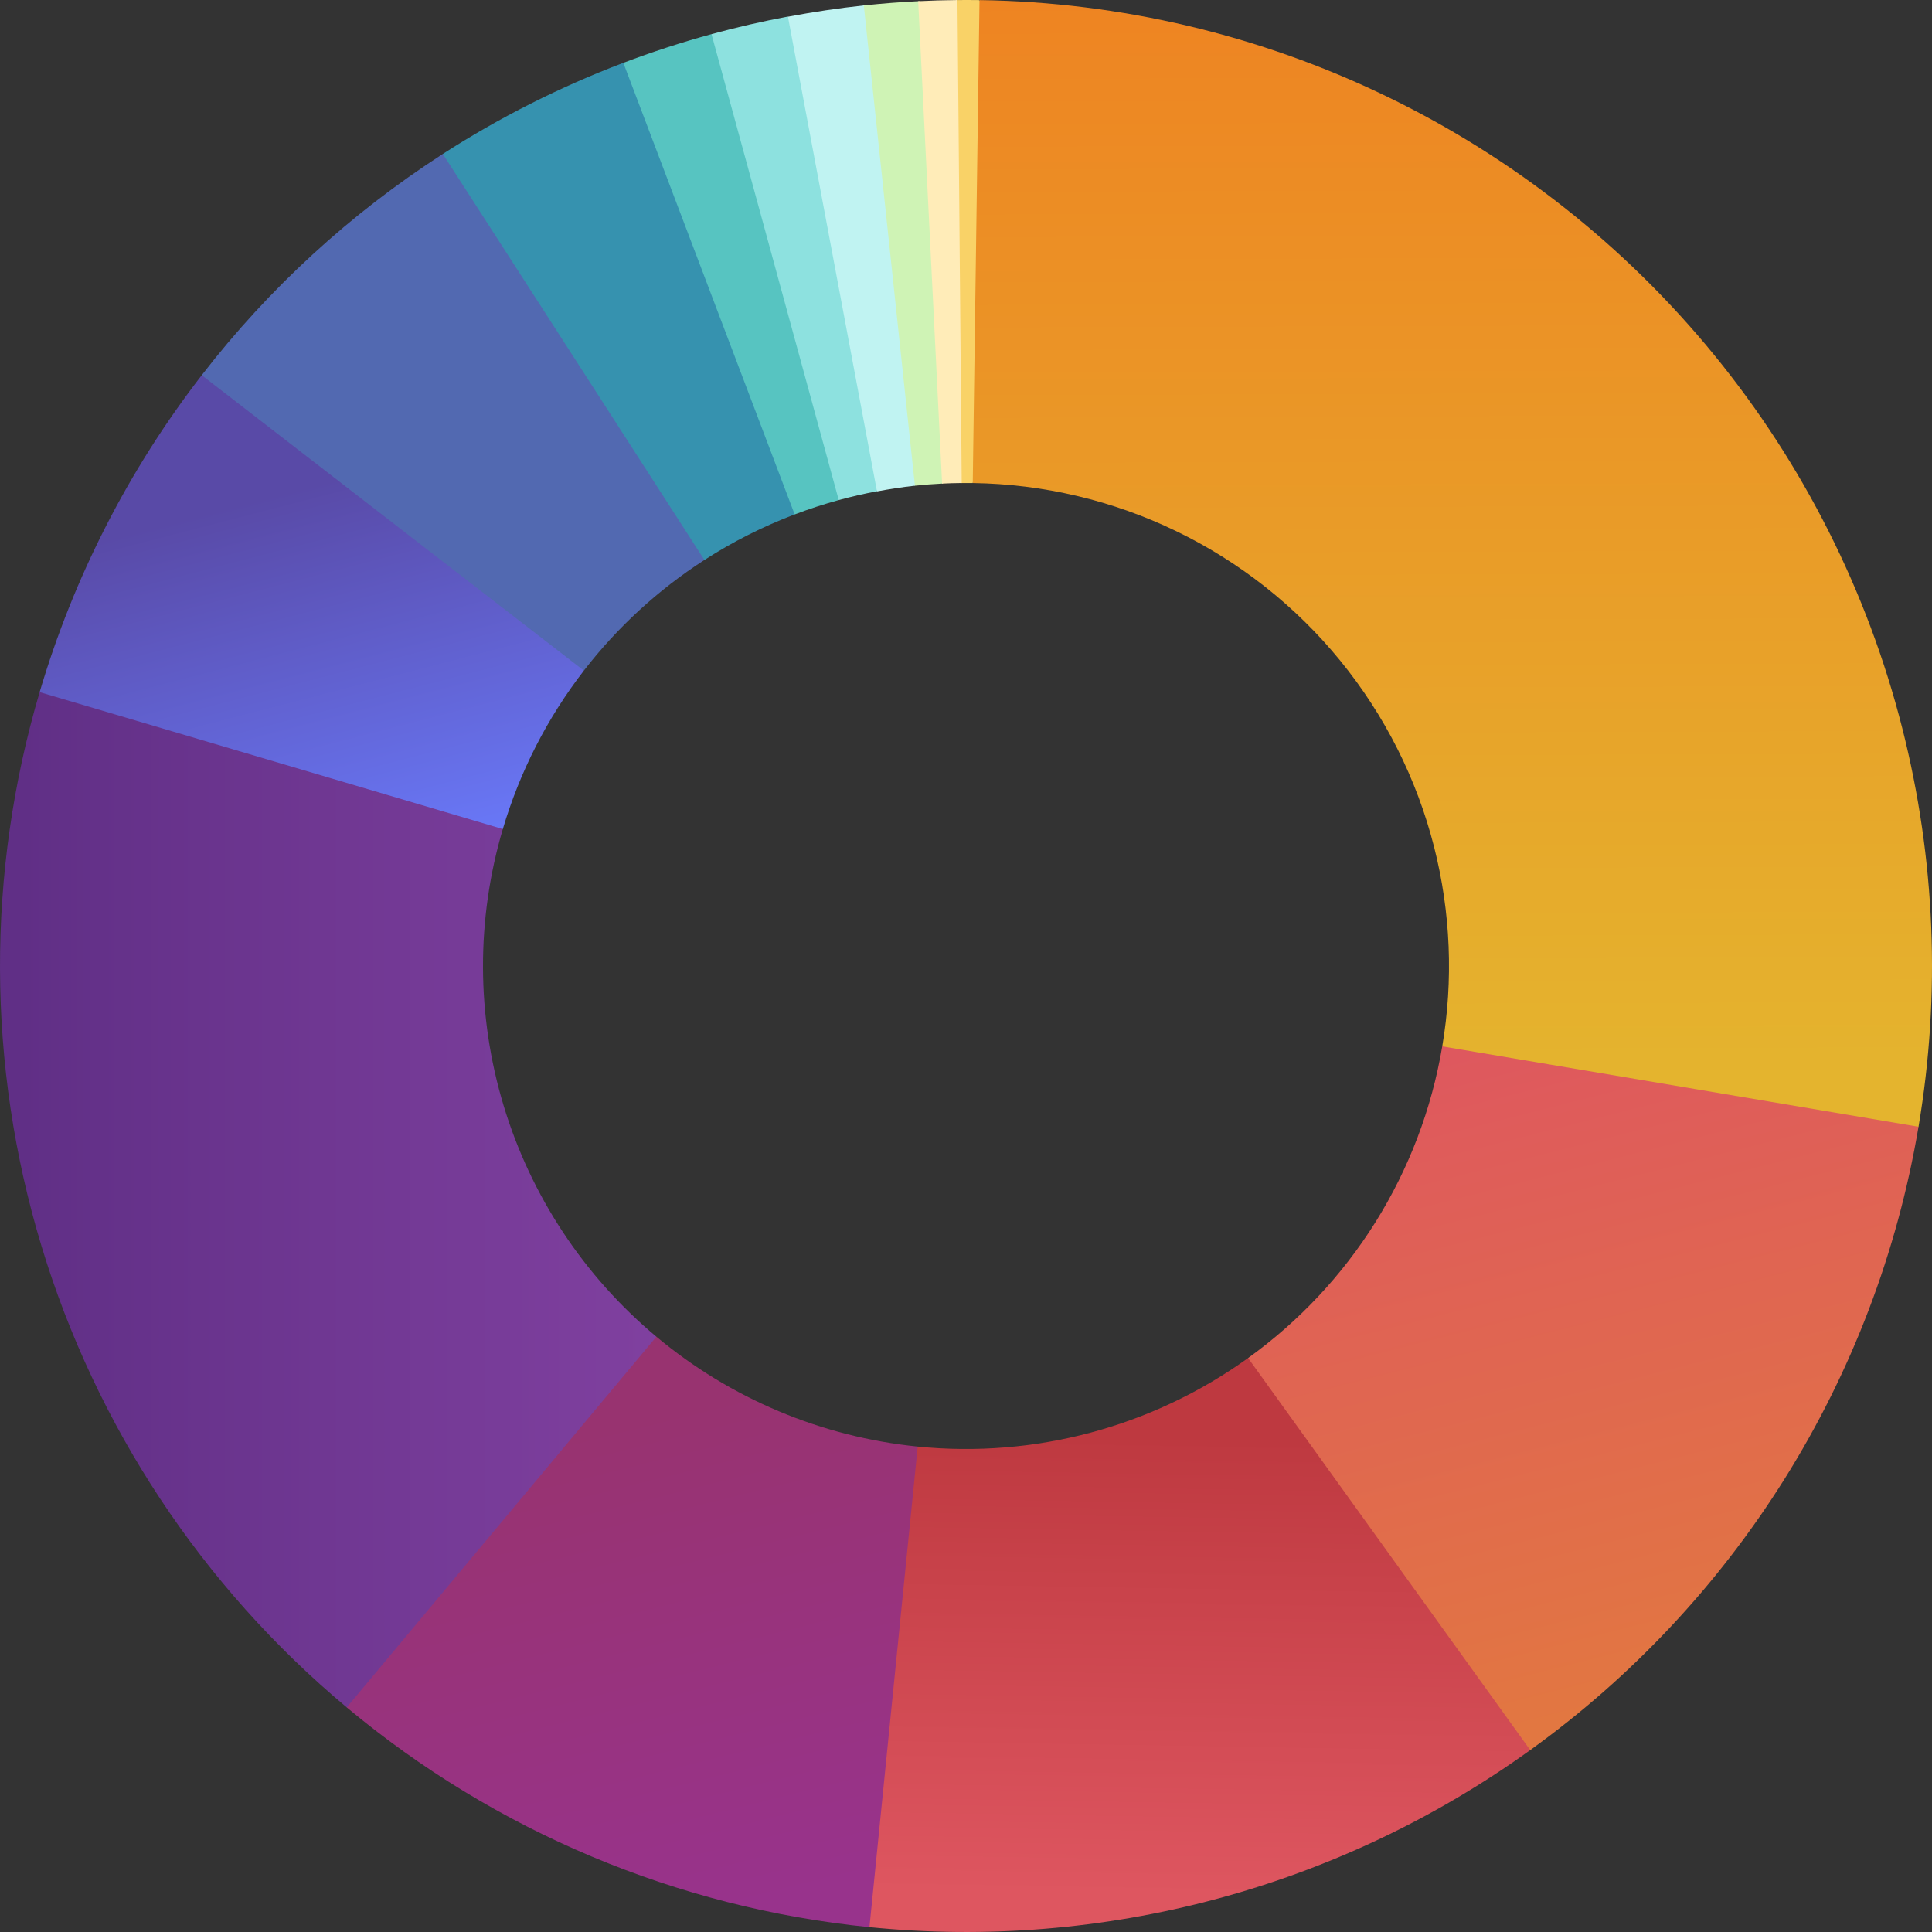 <?xml version="1.0" encoding="UTF-8"?>
<!DOCTYPE svg PUBLIC "-//W3C//DTD SVG 1.1//EN" "http://www.w3.org/Graphics/SVG/1.1/DTD/svg11.dtd">
<!-- Creator: CorelDRAW -->
<svg xmlns="http://www.w3.org/2000/svg" xml:space="preserve" width="512px" height="512px" version="1.1" shape-rendering="geometricPrecision" text-rendering="geometricPrecision" image-rendering="optimizeQuality" fill-rule="evenodd" clip-rule="evenodd"
viewBox="0 0 512 512"
 xmlns:xlink="http://www.w3.org/1999/xlink"
 xmlns:xodm="http://www.corel.com/coreldraw/odm/2003">
 <rect x="0" y="0" width="512" height="512" fill="#333333" stroke="none"/>
 <defs>
    <linearGradient id="id0" gradientUnits="userSpaceOnUse" x1="94.001" y1="110.309" x2="125.001" y2="229.689">
     <stop offset="0" stop-opacity="1" stop-color="#594AA7"/>
     <stop offset="0.122" stop-opacity="1" stop-color="#594AA7"/>
     <stop offset="1" stop-opacity="1" stop-color="#6A7BFD"/>
    </linearGradient>
    <linearGradient id="id1" gradientUnits="userSpaceOnUse" x1="5.541" y1="255.001" x2="497.206" y2="255.001">
     <stop offset="0" stop-opacity="1" stop-color="#602F86"/>
     <stop offset="1" stop-opacity="1" stop-color="#BD61D0"/>
    </linearGradient>
    <linearGradient id="id2" gradientUnits="userSpaceOnUse" x1="189.891" y1="371.001" x2="224.923" y2="512.001">
     <stop offset="0" stop-opacity="1" stop-color="#983370"/>
     <stop offset="0.91" stop-opacity="1" stop-color="#98338C"/>
     <stop offset="1" stop-opacity="1" stop-color="#98338C"/>
    </linearGradient>
    <linearGradient id="id3" gradientUnits="userSpaceOnUse" x1="256.001" y1="380.335" x2="254.001" y2="501.387">
     <stop offset="0" stop-opacity="1" stop-color="#BE3940"/>
     <stop offset="1" stop-opacity="1" stop-color="#DE5660"/>
    </linearGradient>
    <linearGradient id="id4" gradientUnits="userSpaceOnUse" x1="354" y1="275.203" x2="401.001" y2="459.881">
     <stop offset="0" stop-opacity="1" stop-color="#DE5660"/>
     <stop offset="1" stop-opacity="1" stop-color="#E27741"/>
    </linearGradient>
    <linearGradient id="id5" gradientUnits="userSpaceOnUse" x1="252.542" y1="0.002" x2="253.531" y2="299">
     <stop offset="0" stop-opacity="1" stop-color="#EE8422"/>
     <stop offset="0.961" stop-opacity="1" stop-color="#E4B42E"/>
     <stop offset="1" stop-opacity="1" stop-color="#E4B42E"/>
    </linearGradient>
 </defs>
 <g id="Layer_x0020_1">
  <g id="_2545770477536">
   <path fill="#CFF3B5" fill-rule="nonzero" d="M243.646 0.299c-4.965,0.24 -9.921,0.625 -14.865,1.154l-6.23 9.112 15.596 111.141 4.244 7.02c2.472,-0.264 4.951,-0.456 7.432,-0.576l1.82 -3.675 -4.918 -119.032 -3.08 -5.144 0.001 0z"/>
   <path fill="#C0F3F2" fill-rule="nonzero" d="M228.921 1.437c-6.74,0.717 -13.45,1.737 -20.114,2.987l-5.068 8.089 22.913 108.063 5.751 9.653c3.332,-0.624 6.688,-1.152 10.057,-1.509l-13.54 -127.283 0.001 0z"/>
   <path fill="#8DE1DF" fill-rule="nonzero" d="M208.807 4.388c-6.811,1.278 -13.565,2.831 -20.252,4.656l-4.416 11.892 30.726 106.235 7.413 5.352c3.342,-0.913 6.72,-1.689 10.125,-2.328l-23.596 -125.807z"/>
   <path fill="#57C4C1" fill-rule="nonzero" d="M188.555 9.045c-7.905,2.16 -15.702,4.698 -23.368,7.604l-3.904 15.814 40.654 99.209 8.658 4.654c3.831,-1.454 7.731,-2.724 11.684,-3.802l-33.723 -123.478 -0.001 -0.001z"/>
   <path fill="#3692AF" fill-rule="nonzero" d="M165.189 16.649c-16.746,6.355 -32.78,14.448 -47.838,24.149l-1.217 15.826 61.288 88.286 9.254 3.49c7.53,-4.85 15.545,-8.897 23.919,-12.074l-45.406 -119.677z"/>
   <path fill="#5269B1" fill-rule="nonzero" d="M117.353 40.798c-24.471,15.766 -46.081,35.592 -63.892,58.633l3.065 11.929 89.842 66.061 8.364 0.295c8.905,-11.52 19.709,-21.434 31.944,-29.317l-69.323 -107.602 0 0.001z"/>
   <path fill="url(#id0)" fill-rule="nonzero" d="M53.463 99.431c-19.399,25.094 -33.965,53.574 -42.958,83.991l5.85 8.446 108.558 31.349 8.338 -3.506 0.002 0.001c4.496,-15.208 11.778,-29.448 21.479,-41.995l-101.269 -78.286 0 0z"/>
   <path fill="url(#id1)" fill-rule="nonzero" d="M10.505 183.422c-14.162,47.896 -14.001,98.89 0.46,146.698 14.46,47.805 42.59,90.338 80.923,122.357l12.065 -2.988 68.925 -84.301 1.066 -10.947c-19.167,-16.011 -33.231,-37.277 -40.462,-61.182 -7.23,-23.902 -7.31,-49.399 -0.231,-73.348l-122.746 -36.289z"/>
   <path fill="url(#id2)" fill-rule="nonzero" d="M91.887 452.476c39.279,32.81 87.524,53.12 138.526,58.243l6.128 -5.845 11.263 -112.245 -4.598 -9.27c-25.5,-2.559 -49.624,-12.716 -69.261,-29.121l-0.002 0.001 -82.056 98.238 0 -0.001z"/>
   <path fill="url(#id3)" fill-rule="nonzero" d="M230.413 510.716c62.134,6.243 124.416,-10.441 175.115,-46.924l-3.852 -14.331 -59.006 -85.599 -11.907 -3.965c-25.349,18.241 -56.491,26.582 -87.558,23.461l0.001 0.001 -12.793 127.357z"/>
   <path fill="url(#id4)" fill-rule="nonzero" d="M405.528 463.792c26.896,-19.354 49.784,-43.749 67.386,-71.835 17.853,-28.485 29.925,-60.209 35.517,-93.358l-9.574 -8.651 -106.021 -18.563 -10.622 5.916c-2.795,16.575 -8.828,32.435 -17.757,46.679 -8.8,14.042 -20.246,26.238 -33.694,35.916l0 0.002 74.765 103.895 0 -0.001z"/>
   <path fill="url(#id5)" fill-rule="nonzero" d="M508.431 298.599c5.925,-35.11 4.465,-71.089 -4.313,-105.635 -9.194,-36.193 -26.198,-69.936 -49.814,-98.863 -23.615,-28.925 -53.275,-52.335 -86.895,-68.587 -33.622,-16.251 -70.392,-24.95 -107.729,-25.487l-3.466 4.216 0.233 121.538 1.391 2.233c18.669,0.268 37.055,4.618 53.866,12.743 16.81,8.126 31.641,19.831 43.448,34.294 11.809,14.465 20.308,31.335 24.907,49.432 4.389,17.273 5.12,35.262 2.155,52.817l126.216 21.299 0.001 0z"/>
   <path fill="#F9D267" fill-rule="nonzero" d="M259.579 0.025c-2.058,-0.027 -4.118,-0.031 -6.176,-0.011l-3.782 6.694 2.819 118.687 2.261 2.612c1.03,-0.01 2.058,-0.008 3.088,0.006l1.79 -127.988z"/>
   <path fill="#FFECB8" fill-rule="nonzero" d="M253.736 0.011c-3.469,0.03 -6.938,0.133 -10.406,0.304l6.336 127.844c1.731,-0.087 3.466,-0.137 5.201,-0.152l-1.131 -127.995 0 -0.001z"/>
  </g>
 </g>
</svg>
